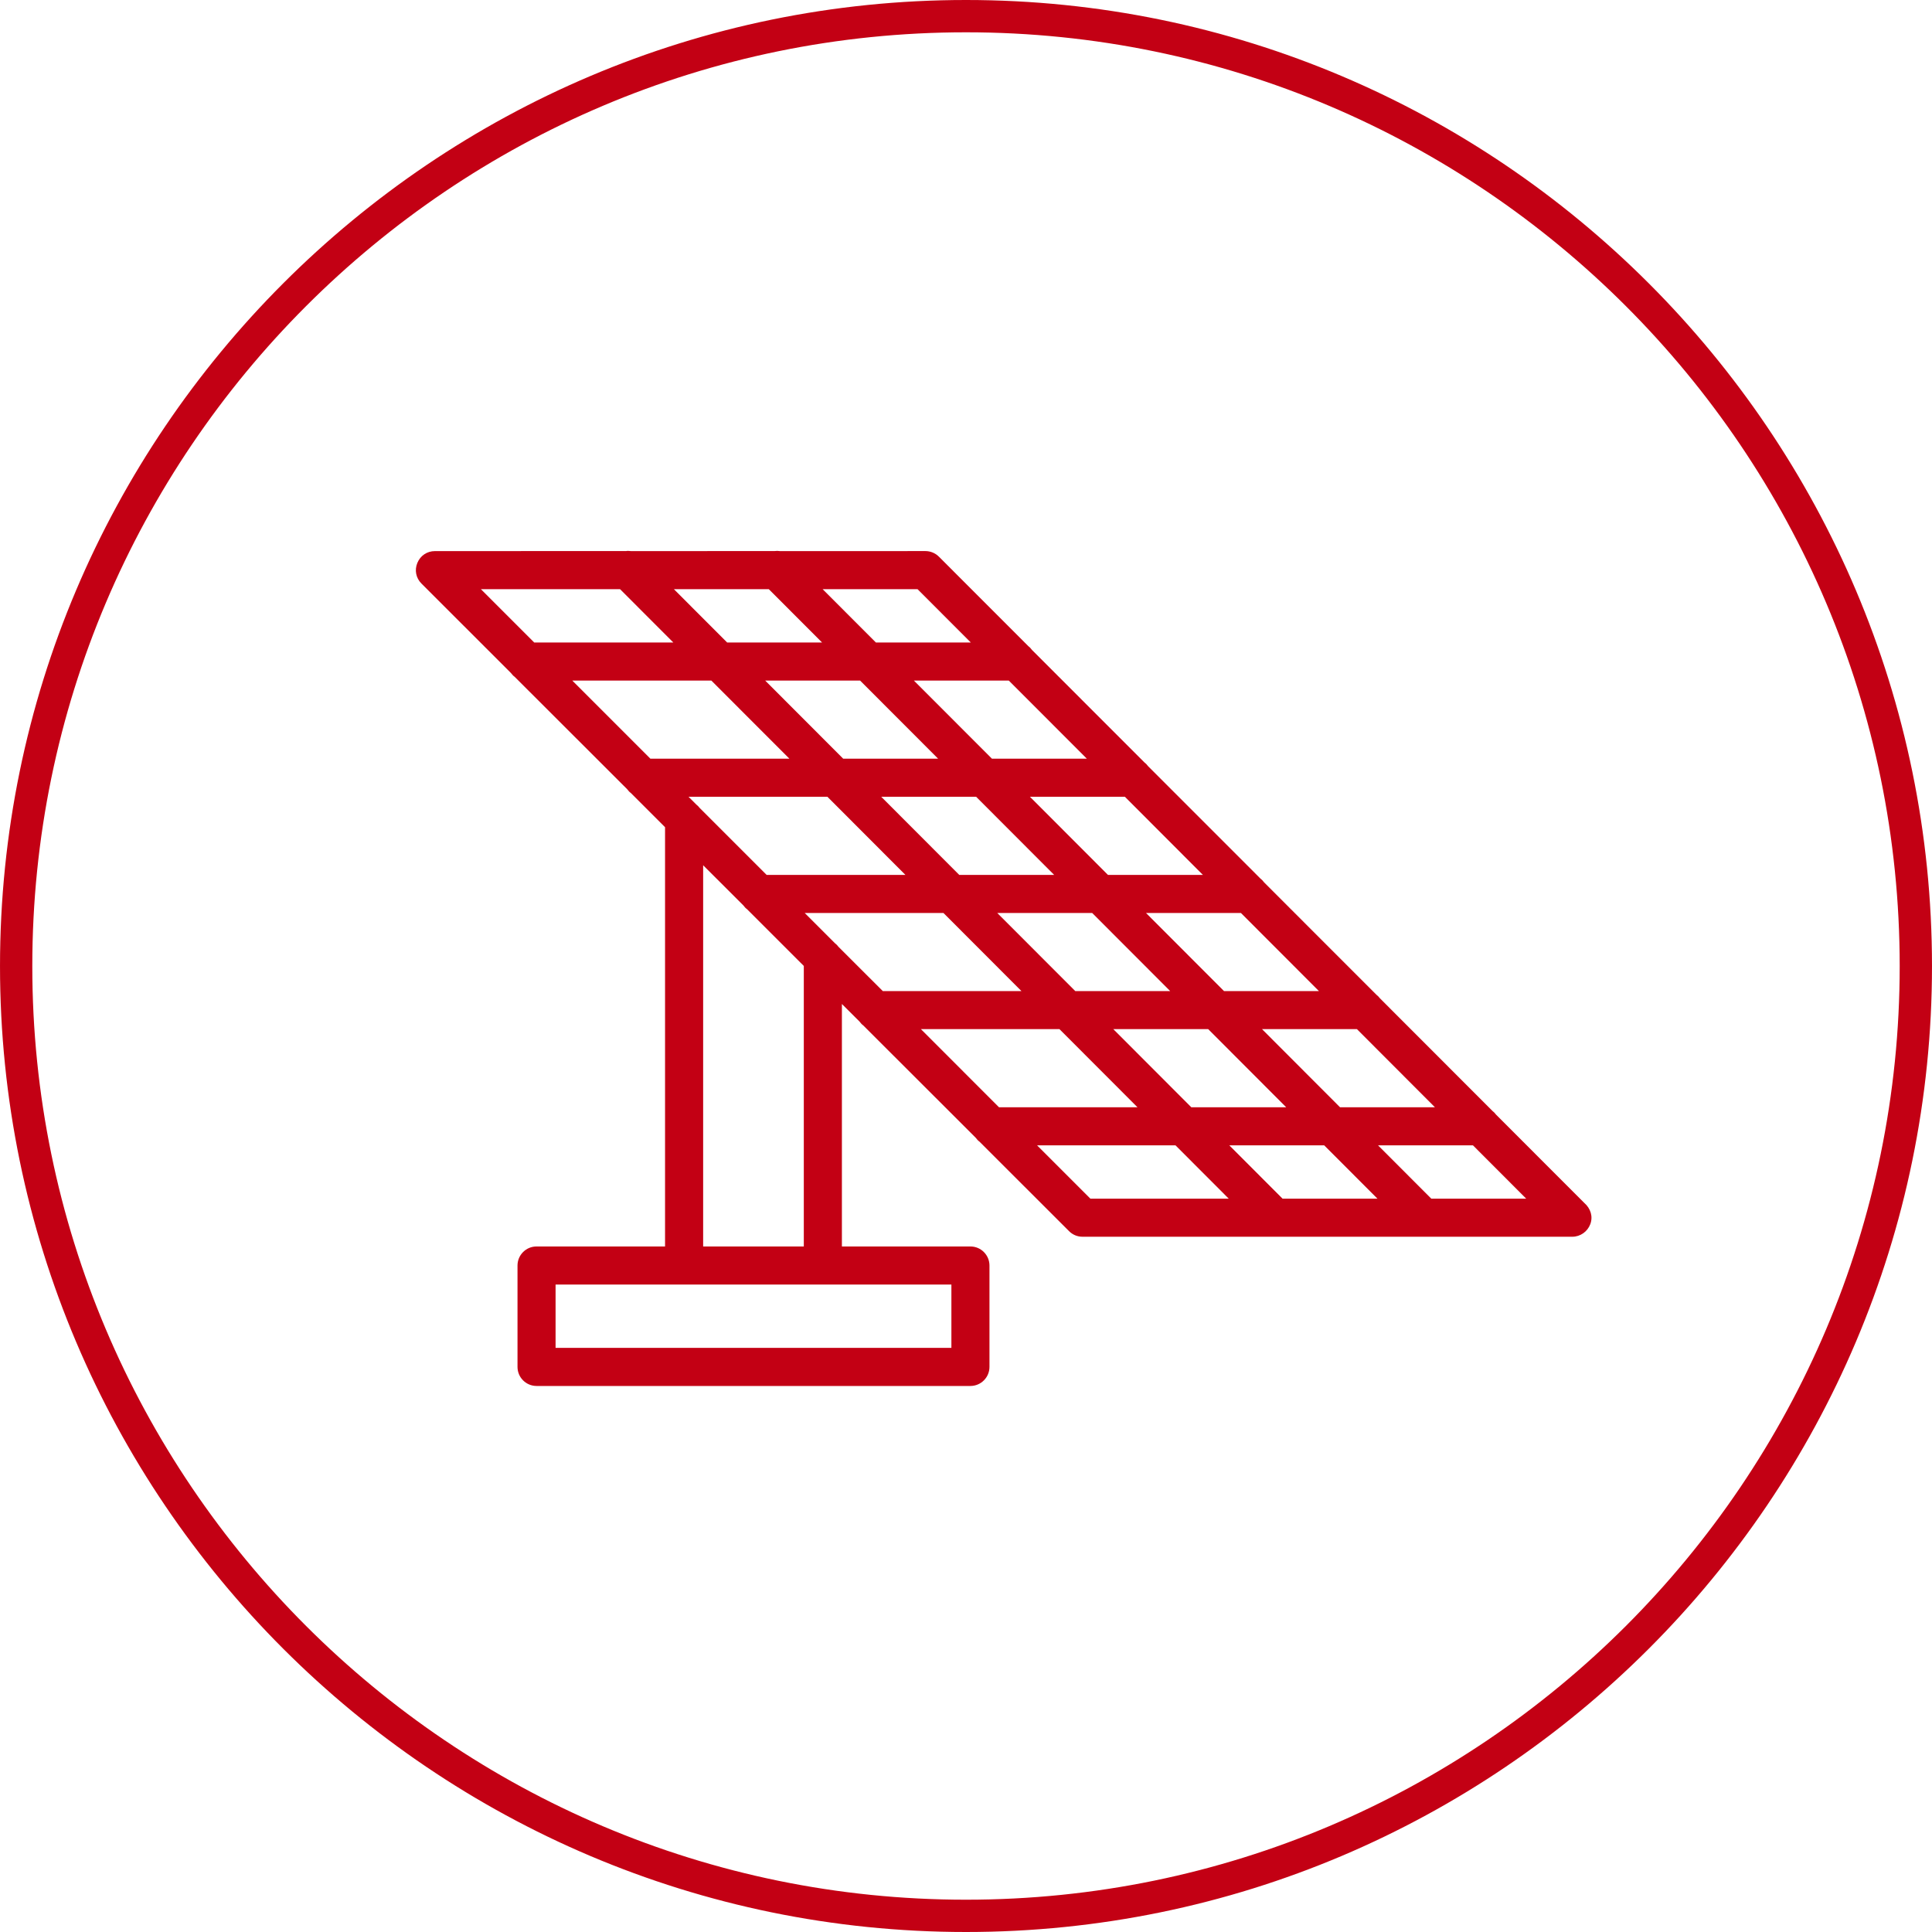 <?xml version="1.0" encoding="utf-8"?>
<!-- Generator: Adobe Illustrator 28.1.0, SVG Export Plug-In . SVG Version: 6.00 Build 0)  -->
<svg version="1.1" id="Ebene_1" xmlns="http://www.w3.org/2000/svg" xmlns:xlink="http://www.w3.org/1999/xlink" x="0px" y="0px"
	 viewBox="0 0 250 250" style="enable-background:new 0 0 250 250;" xml:space="preserve">
<style type="text/css">
	.st0{fill:#C30014;}
	.st1{fill:#009100;}
	.st2{fill:#E88000;}
</style>
<path class="st0" d="M124.999,0C56.075,0,0.001,56.082,0.001,125.016C0.001,193.932,56.075,250,124.999,250
	c68.926,0,125-56.068,125-124.984C249.999,56.082,193.925,0,124.999,0z M124.999,245.821
	c-66.62,0-120.819-54.193-120.819-120.804c0-66.63,54.199-120.837,120.819-120.837
	s120.821,54.207,120.821,120.837C245.82,191.628,191.619,245.821,124.999,245.821z"/>
<path class="st0" d="M204.979,155.631l-11.384-11.393c-0.166-0.219-0.322-0.375-0.445-0.456l-14.568-14.581
	c-0.17-0.218-0.332-0.381-0.453-0.462l-14.549-14.554c-0.161-0.22-0.322-0.384-0.467-0.485
	l-14.549-14.554c-0.165-0.221-0.332-0.39-0.465-0.479L133.55,84.116
	c-0.165-0.225-0.327-0.391-0.47-0.49l-11.583-11.59c-0.458-0.462-1.094-0.727-1.744-0.727
	l-18.805,0.005c-0.266-0.036-0.504-0.038-0.68-0.01l-18.562,0.012
	c-0.312-0.04-0.548-0.041-0.682-0.009L56.281,71.312c-1.014,0-1.885,0.584-2.272,1.521
	c-0.391,0.938-0.188,1.967,0.531,2.682l11.574,11.57c0.177,0.235,0.343,0.401,0.473,0.484
	l14.568,14.552c0.162,0.223,0.329,0.392,0.465,0.481l4.438,4.436v54.254H69.428
	c-1.358,0-2.463,1.106-2.463,2.466v13.119c0,1.359,1.104,2.466,2.463,2.466h56.143
	c1.359,0,2.466-1.106,2.466-2.466v-13.119c0-1.359-1.106-2.466-2.466-2.466h-16.63v-31.377
	l2.273,2.265c0.167,0.229,0.34,0.405,0.483,0.502l14.552,14.534
	c0.166,0.229,0.339,0.404,0.484,0.502l11.597,11.587c0.463,0.469,1.082,0.728,1.742,0.728h63.388
	c1.024,0,1.957-0.652,2.322-1.623C206.151,157.427,205.842,156.379,204.979,155.631z M197.487,155.104
	h-12.28l-6.887-6.895h12.283L197.487,155.104z M152.112,148.209l6.884,6.895h-17.903l-6.893-6.895H152.112
	z M137.094,133.17l10.098,10.112h-17.92l-10.106-10.112H137.094z M113.341,83.139l-6.889-6.897h12.28
	l6.889,6.897H113.341z M128.354,98.172l-10.096-10.106h12.28l10.096,10.106H128.354z M143.368,113.211
	l-10.096-10.112h12.285l10.096,10.112H143.368z M158.384,128.244l-10.093-10.107h12.282l10.094,10.107
	H158.384z M156.341,133.17l10.096,10.112h-12.28l-10.096-10.112H156.341z M141.327,118.137l10.093,10.107
	H139.138l-10.094-10.107H141.327z M104.129,118.137h17.951l10.093,10.107H114.233l-5.72-5.713
	c-0.155-0.205-0.306-0.357-0.472-0.479L104.129,118.137z M90.987,111.964l5.199,5.189
	c0.163,0.224,0.333,0.396,0.475,0.491l7.351,7.348v36.301H90.987V111.964z M109.107,98.172
	L99.015,88.065h12.28l10.093,10.106H109.107z M107.064,103.099l10.095,10.112H99.2l-8.665-8.666
	c-0.128-0.171-0.285-0.329-0.417-0.423l-1.025-1.023H107.064z M126.309,103.099l10.096,10.112h-12.28
	l-10.096-10.112H126.309z M92.048,88.065l10.096,10.106H84.158L74.055,88.065H92.048z M94.092,83.139
	l-6.887-6.897h12.28l6.889,6.897H94.092z M163.305,133.17h12.282l10.094,10.112h-12.28
	L163.305,133.17z M171.354,148.209l6.886,6.895h-12.28l-6.886-6.895H171.354z M87.127,83.139H69.126
	l-6.896-6.897h18.008L87.127,83.139z M123.11,166.222v8.193H71.891v-8.193H123.11z"/>
</svg>
